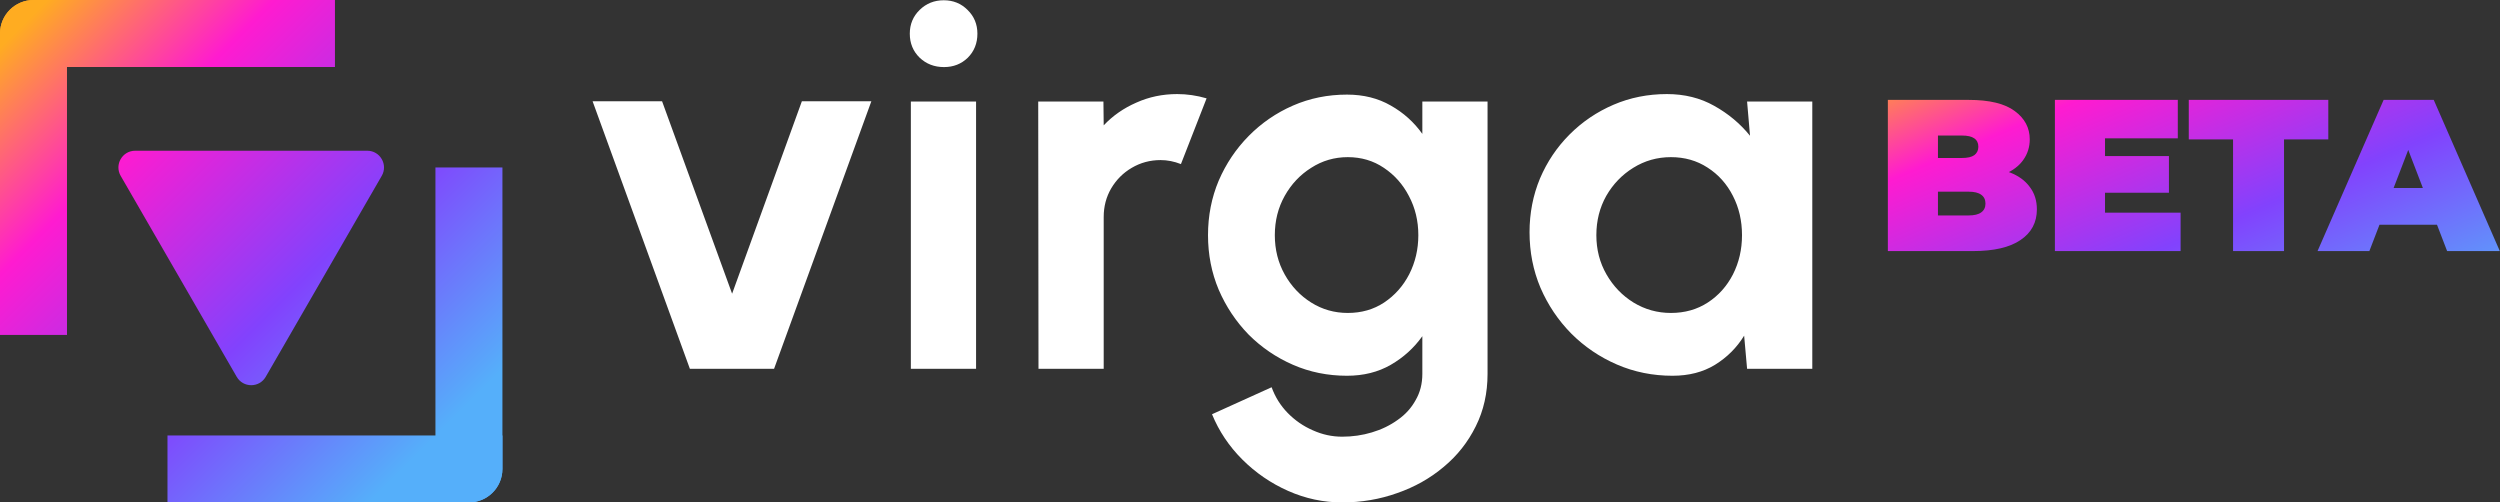 <svg width="9260" height="1861" viewBox="0 0 9260 1861" fill="none" xmlns="http://www.w3.org/2000/svg">
<rect x="0" y="0" width="9260" height="1861" fill="#333333" stroke="none"/>
<path d="M2867.14 1366.05H2555.32L2195 375.17H2452.37L2711.72 1087.89L2970.09 375.17H3227.46L2867.14 1366.05ZM3373.82 376.16H3615.36V1366.05H3373.82V376.16ZM3496.57 248.464C3460.94 248.464 3430.91 236.914 3406.49 213.817C3382.07 190.06 3369.87 160.363 3369.87 124.727C3369.87 89.751 3382.07 60.384 3406.49 36.627C3430.91 12.869 3460.6 0.99 3495.58 0.99C3530.56 0.99 3559.92 12.869 3583.68 36.627C3608.1 60.384 3620.31 89.751 3620.31 124.727C3620.31 160.363 3608.43 190.06 3584.67 213.817C3560.91 236.914 3531.55 248.464 3496.57 248.464ZM3846.57 1366.05L3845.58 376.16H4087.11L4088.1 464.26C4121.76 428.624 4162 400.578 4208.87 380.12C4255.72 359.002 4306.2 348.443 4360.32 348.443C4396.61 348.443 4432.91 353.722 4469.21 364.281L4374.18 607.795C4349.09 597.896 4324.02 592.947 4298.95 592.947C4260 592.947 4224.37 602.516 4192.04 621.654C4160.36 640.132 4134.95 665.538 4115.82 697.875C4097.34 729.552 4088.1 764.859 4088.1 803.794V1366.05H3846.57ZM5268.35 376.16H5509.89V1384.86C5509.89 1456.13 5495.38 1520.8 5466.33 1578.88C5437.3 1637.61 5397.7 1687.77 5347.54 1729.34C5297.4 1771.58 5239.98 1803.91 5175.3 1826.35C5110.63 1849.45 5042.66 1861 4971.38 1861C4902.09 1861 4835.44 1846.82 4771.42 1818.43C4707.42 1790.05 4650.66 1751.12 4601.16 1701.63C4552.33 1652.8 4515.04 1597.02 4489.3 1534.34L4710.05 1434.36C4723.26 1470.66 4743.06 1502.33 4769.44 1529.39C4796.51 1557.1 4827.52 1578.56 4862.49 1593.73C4897.48 1609.57 4933.77 1617.49 4971.38 1617.49C5009.66 1617.49 5046.29 1612.21 5081.26 1601.65C5116.9 1591.08 5148.91 1575.59 5177.28 1555.12C5205.66 1535.33 5227.77 1510.9 5243.6 1481.87C5260.11 1453.49 5268.35 1421.16 5268.35 1384.86V1245.29C5237.34 1288.84 5198.41 1324.15 5151.54 1351.21C5104.69 1378.26 5050.57 1391.79 4989.2 1391.79C4917.93 1391.79 4851.28 1378.26 4789.24 1351.21C4727.22 1324.15 4672.44 1286.86 4624.92 1239.35C4578.07 1191.17 4541.12 1135.74 4514.05 1073.05C4487.66 1010.35 4474.46 943.039 4474.46 871.107C4474.46 799.174 4487.66 731.861 4514.05 669.168C4541.12 606.476 4578.07 551.371 4624.92 503.856C4672.44 455.681 4727.22 418.065 4789.24 391.008C4851.28 363.952 4917.93 350.423 4989.2 350.423C5050.57 350.423 5104.69 363.952 5151.54 391.008C5198.41 417.406 5237.34 452.382 5268.35 495.937V376.16ZM4992.17 1159.17C5042.99 1159.17 5087.86 1146.3 5126.8 1120.56C5166.39 1094.16 5197.42 1059.19 5219.85 1015.63C5242.29 971.416 5253.5 923.242 5253.5 871.107C5253.5 818.313 5241.96 770.138 5218.86 726.582C5196.43 683.027 5165.4 648.051 5125.81 621.654C5086.88 595.256 5042.33 582.058 4992.17 582.058C4942.68 582.058 4897.48 595.256 4856.56 621.654C4815.64 647.391 4782.98 682.037 4758.56 725.592C4734.15 769.148 4721.93 817.653 4721.93 871.107C4721.93 924.561 4734.15 973.066 4758.56 1016.62C4782.98 1060.18 4815.64 1094.82 4856.56 1120.56C4897.48 1146.3 4942.68 1159.17 4992.17 1159.17ZM6471.2 376.16H6712.73V1366.05H6471.2L6460.31 1243.31C6433.26 1287.52 6397.28 1323.49 6352.41 1351.21C6308.19 1378.26 6255.73 1391.79 6195.02 1391.79C6121.77 1391.79 6053.14 1377.93 5989.12 1350.22C5925.1 1322.5 5868.68 1284.22 5819.85 1235.39C5771.67 1186.55 5733.73 1130.13 5706.01 1066.12C5678.96 1002.1 5665.43 933.47 5665.43 860.218C5665.43 789.606 5678.29 723.283 5704.03 661.249C5730.43 599.216 5767.06 544.771 5813.91 497.917C5860.76 451.062 5914.88 414.436 5976.25 388.039C6037.63 361.641 6103.62 348.443 6174.23 348.443C6239.56 348.443 6297.97 362.962 6349.44 391.998C6401.58 421.035 6445.79 457.992 6482.09 502.866L6471.2 376.16ZM6189.08 1159.17C6240.55 1159.17 6286.09 1146.3 6325.68 1120.56C6365.28 1094.82 6396.29 1060.18 6418.73 1016.62C6441.18 972.405 6452.39 923.901 6452.39 871.107C6452.39 817.653 6441.18 769.148 6418.73 725.592C6396.29 681.377 6364.96 646.401 6324.69 620.664C6285.1 594.926 6239.89 582.058 6189.08 582.058C6138.27 582.058 6091.74 595.256 6049.5 621.654C6007.93 647.391 5974.6 682.037 5949.52 725.592C5925.1 769.148 5912.9 817.653 5912.9 871.107C5912.9 924.561 5925.44 973.066 5950.51 1016.62C5975.59 1060.18 6008.92 1094.82 6050.49 1120.56C6092.73 1146.3 6138.92 1159.17 6189.08 1159.17Z" fill="white"/>
<path d="M984.222 1395.75C960.346 1437.11 900.654 1437.11 876.778 1395.75L446.998 651.35C423.121 609.994 452.967 558.3 500.72 558.3H1360.28C1408.03 558.3 1437.88 609.994 1414 651.35L984.222 1395.75Z" fill="url(#paint0_linear_652_516)"/>
<path d="M0 248.133V124.067C0 55.547 55.547 0 124.067 0H1240.67V248.133H0Z" fill="url(#paint1_linear_652_516)"/>
<path d="M1861 1736.93C1861 1805.45 1805.45 1861 1736.93 1861H1612.87V620.333H1861V1736.93Z" fill="url(#paint2_linear_652_516)"/>
<path d="M1861 1612.87V1736.93C1861 1805.45 1805.45 1861 1736.93 1861H620.333V1612.87H1861Z" fill="url(#paint3_linear_652_516)"/>
<path d="M0 124.067C0 55.547 55.547 0 124.067 0L248.133 1.89311e-05V1240.67H0V124.067Z" fill="url(#paint4_linear_652_516)"/>
<path d="M6992.6 930V370H7291.8C7369.13 370 7426.2 383.867 7463 411.6C7499.8 438.8 7518.2 473.733 7518.2 516.4C7518.2 544.667 7510.2 570 7494.2 592.4C7478.73 614.267 7456.07 631.6 7426.2 644.4C7396.33 657.2 7359.53 663.6 7315.8 663.6L7331.8 620.4C7375.53 620.4 7413.13 626.533 7444.6 638.8C7476.6 651.067 7501.13 668.933 7518.2 692.4C7535.8 715.333 7544.6 743.067 7544.6 775.6C7544.6 824.133 7524.33 862 7483.8 889.2C7443.8 916.4 7385.13 930 7307.8 930H6992.6ZM7178.2 798H7291.8C7312.6 798 7328.07 794.267 7338.2 786.8C7348.87 779.333 7354.2 768.4 7354.2 754C7354.2 739.6 7348.87 728.667 7338.2 721.2C7328.07 713.733 7312.6 710 7291.8 710H7165.4V585.2H7266.2C7287.53 585.2 7303 581.733 7312.6 574.8C7322.73 567.333 7327.8 556.933 7327.8 543.6C7327.8 529.733 7322.73 519.333 7312.6 512.4C7303 505.467 7287.53 502 7266.2 502H7178.2V798ZM7784.15 578H8033.75V714H7784.15V578ZM7796.95 787.6H8076.95V930H7611.35V370H8066.55V512.4H7796.95V787.6ZM8271.23 930V516.4H8107.23V370H8624.03V516.4H8460.03V930H8271.23ZM8584.14 930L8828.94 370H9014.54L9259.34 930H9064.14L8883.34 459.6H8956.94L8776.14 930H8584.14ZM8729.74 832.4L8777.74 696.4H9035.34L9083.34 832.4H8729.74Z" fill="url(#paint5_linear_652_516)"/>
<defs>
<linearGradient id="paint0_linear_652_516" x1="0" y1="0" x2="1861" y2="1861" gradientUnits="userSpaceOnUse">
<stop offset="0.047" stop-color="#FFAC21"/>
<stop offset="0.273" stop-color="#FF1BD0"/>
<stop offset="0.58" stop-color="#8242FD"/>
<stop offset="0.868" stop-color="#55AFFA"/>
</linearGradient>
<linearGradient id="paint1_linear_652_516" x1="0" y1="0" x2="1861" y2="1861" gradientUnits="userSpaceOnUse">
<stop offset="0.047" stop-color="#FFAC21"/>
<stop offset="0.273" stop-color="#FF1BD0"/>
<stop offset="0.58" stop-color="#8242FD"/>
<stop offset="0.868" stop-color="#55AFFA"/>
</linearGradient>
<linearGradient id="paint2_linear_652_516" x1="0" y1="0" x2="1861" y2="1861" gradientUnits="userSpaceOnUse">
<stop offset="0.047" stop-color="#FFAC21"/>
<stop offset="0.273" stop-color="#FF1BD0"/>
<stop offset="0.58" stop-color="#8242FD"/>
<stop offset="0.868" stop-color="#55AFFA"/>
</linearGradient>
<linearGradient id="paint3_linear_652_516" x1="0" y1="0" x2="1861" y2="1861" gradientUnits="userSpaceOnUse">
<stop offset="0.047" stop-color="#FFAC21"/>
<stop offset="0.273" stop-color="#FF1BD0"/>
<stop offset="0.58" stop-color="#8242FD"/>
<stop offset="0.868" stop-color="#55AFFA"/>
</linearGradient>
<linearGradient id="paint4_linear_652_516" x1="0" y1="0" x2="1861" y2="1861" gradientUnits="userSpaceOnUse">
<stop offset="0.047" stop-color="#FFAC21"/>
<stop offset="0.273" stop-color="#FF1BD0"/>
<stop offset="0.58" stop-color="#8242FD"/>
<stop offset="0.868" stop-color="#55AFFA"/>
</linearGradient>
<linearGradient id="paint5_linear_652_516" x1="6947" y1="156" x2="7648.35" y2="1808.3" gradientUnits="userSpaceOnUse">
<stop offset="0.047" stop-color="#FFAC21"/>
<stop offset="0.273" stop-color="#FF1BD0"/>
<stop offset="0.625" stop-color="#8242FD"/>
<stop offset="1" stop-color="#55AFFA"/>
</linearGradient>
</defs>
</svg>
